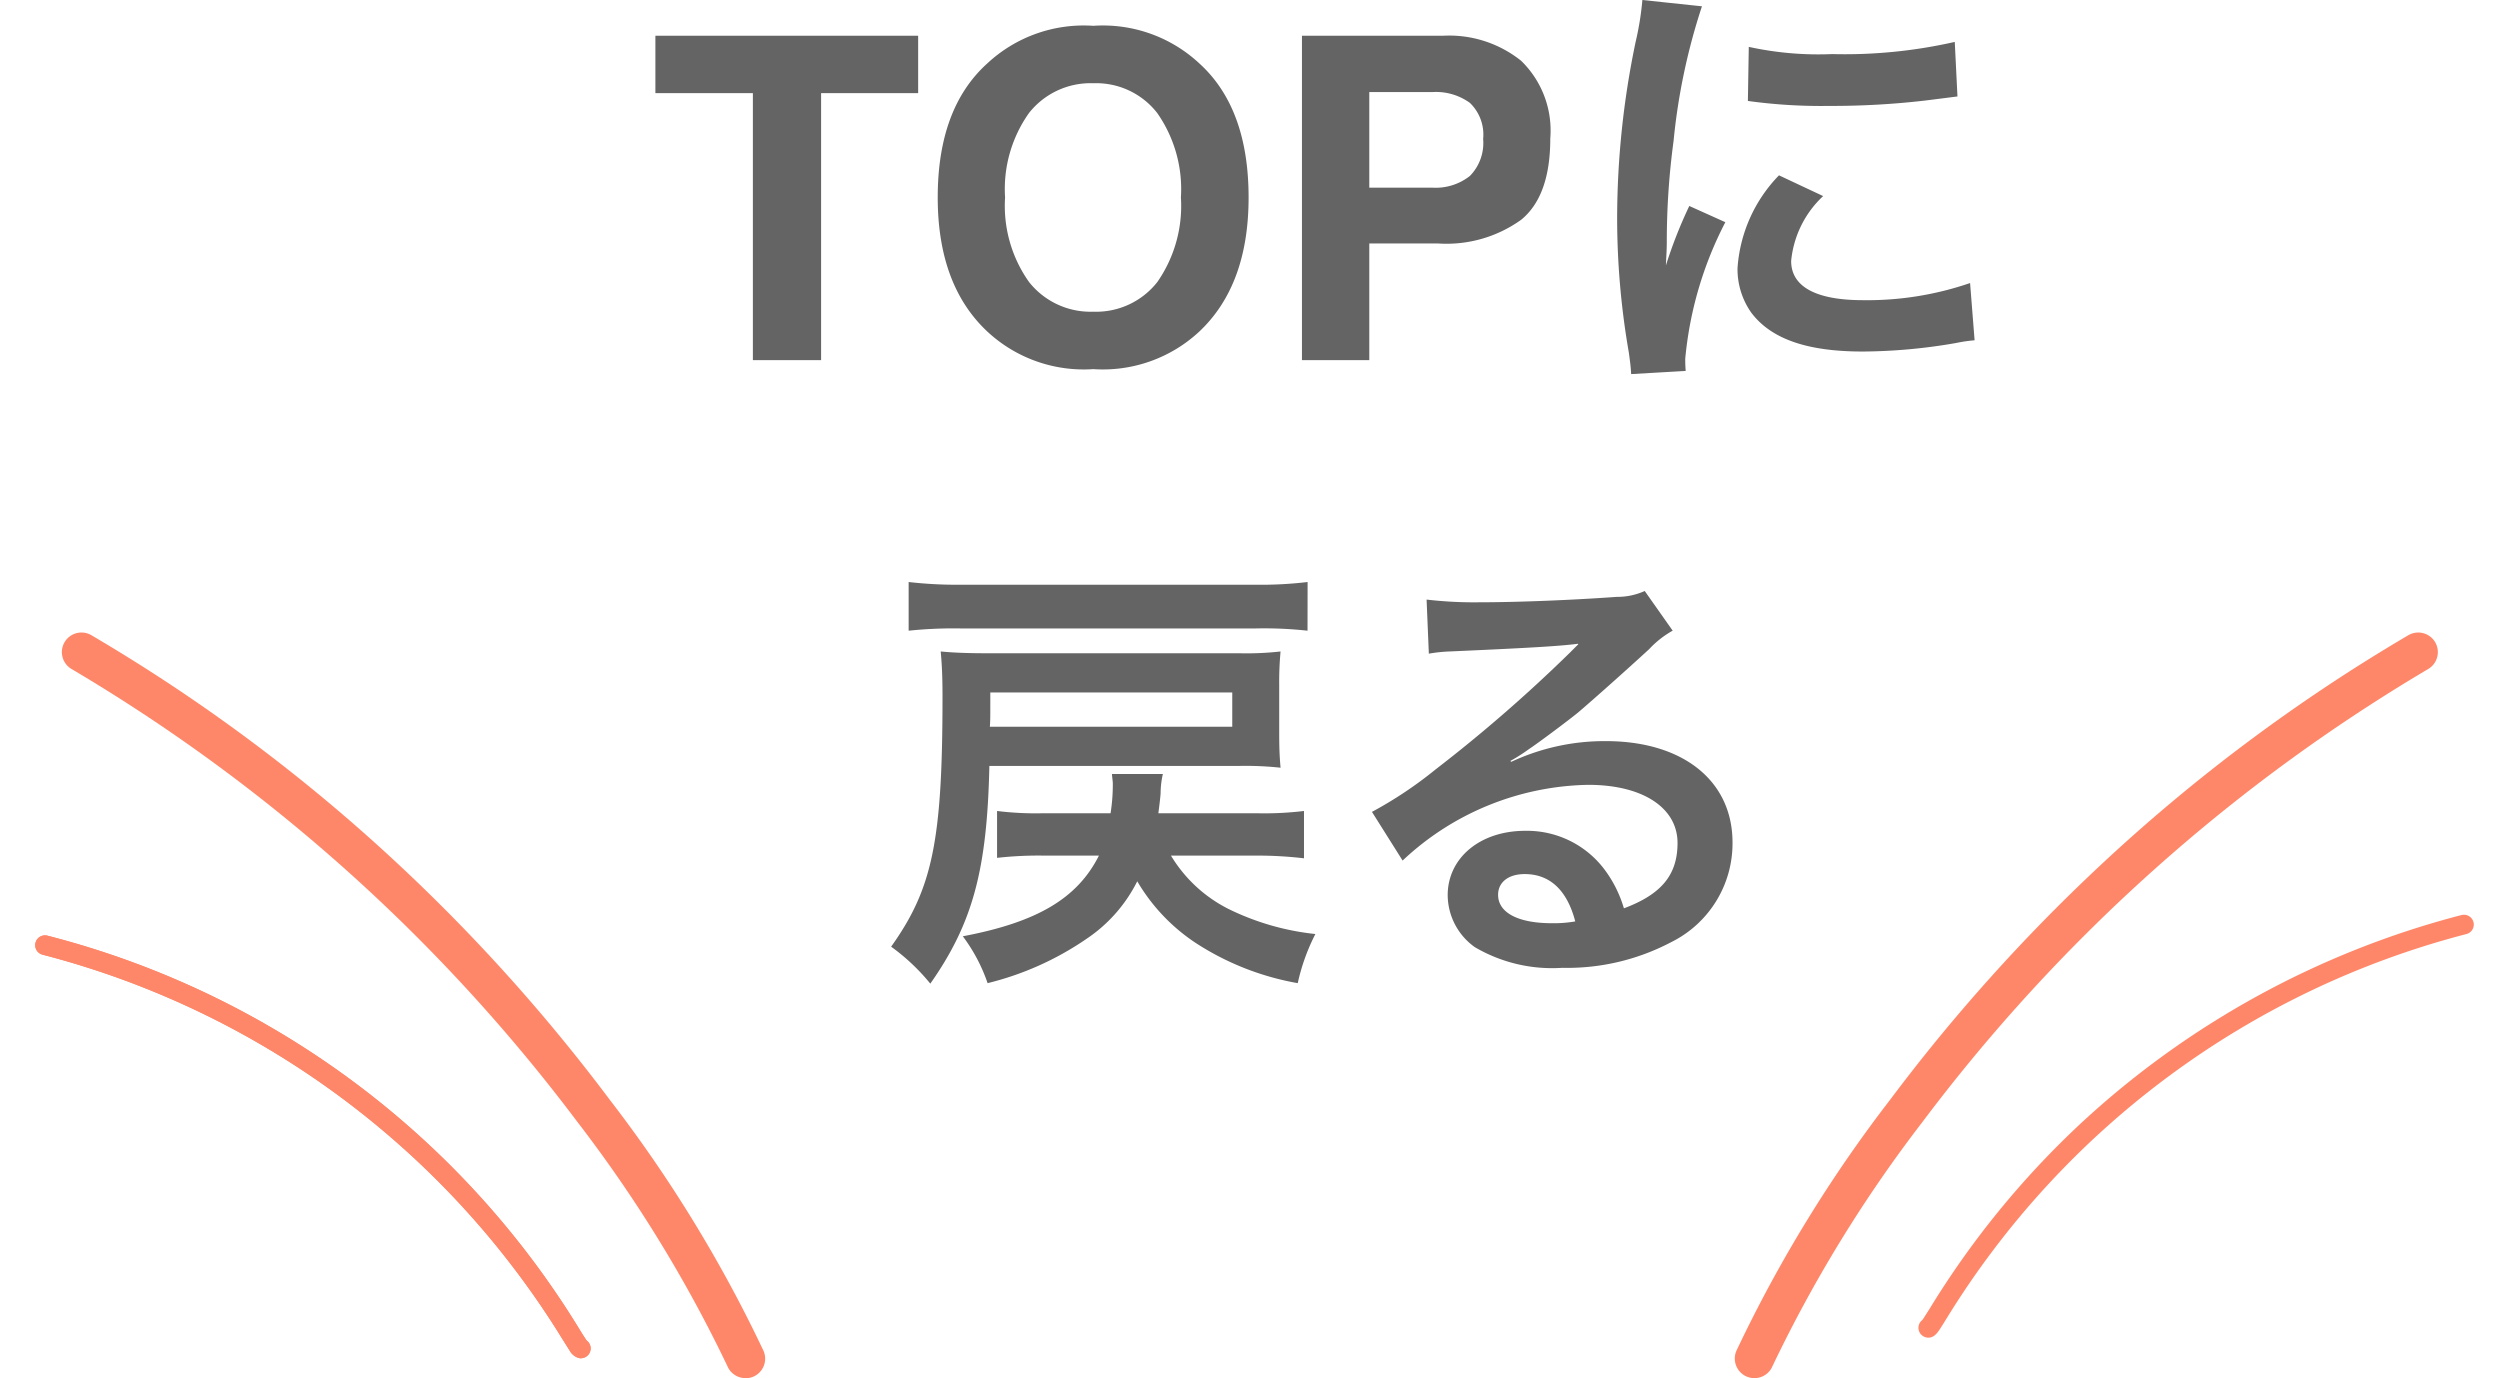 <svg xmlns="http://www.w3.org/2000/svg" width="127.577" height="70.328" viewBox="0 0 127.577 70.328"><g transform="translate(-1122.42 -569.332)"><path d="M-21.158-16.554v2.931h-4.953V0h-3.481V-13.623h-4.975v-2.931ZM-12.219.46a7.218,7.218,0,0,1-5.424-1.932q-2.516-2.37-2.516-6.828,0-4.548,2.516-6.828a7.218,7.218,0,0,1,5.424-1.932,7.218,7.218,0,0,1,5.424,1.932q2.5,2.28,2.5,6.828,0,4.458-2.5,6.828A7.218,7.218,0,0,1-12.219.46Zm3.268-4.447A6.8,6.8,0,0,0-7.749-8.3a6.779,6.779,0,0,0-1.207-4.307,3.945,3.945,0,0,0-3.262-1.522A4,4,0,0,0-15.5-12.612,6.708,6.708,0,0,0-16.722-8.3,6.708,6.708,0,0,0-15.5-3.987a4,4,0,0,0,3.279,1.516A3.967,3.967,0,0,0-8.951-3.987ZM5.379-5.952H1.864V0H-1.572V-16.554h7.21a5.873,5.873,0,0,1,3.976,1.28A4.961,4.961,0,0,1,11.1-11.309q0,2.931-1.482,4.144A6.528,6.528,0,0,1,5.379-5.952ZM7-9.4a2.4,2.4,0,0,0,.674-1.887,2.241,2.241,0,0,0-.679-1.842,2.949,2.949,0,0,0-1.9-.55H1.864V-8.8H5.087A2.817,2.817,0,0,0,7-9.4ZM18.01.552c-.023-.3-.023-.483-.023-.621a18.882,18.882,0,0,1,2.047-6.969l-1.84-.828A23.457,23.457,0,0,0,17-4.83c.023-.575.046-.759.046-1.265a38.4,38.4,0,0,1,.345-5.083,31.71,31.71,0,0,1,1.449-6.877L15.8-18.377a15.05,15.05,0,0,1-.345,2.139,44.155,44.155,0,0,0-.943,8.993,40.118,40.118,0,0,0,.6,6.877c.069.529.092.667.115,1.081Zm3.174-13.777a27.3,27.3,0,0,0,4.14.253,41.2,41.2,0,0,0,4.922-.276c1.1-.138,1.449-.184,1.633-.207l-.138-2.783a25.363,25.363,0,0,1-6.256.621,16.584,16.584,0,0,1-4.255-.368ZM22.771-9.43a7.514,7.514,0,0,0-2.116,4.738,3.853,3.853,0,0,0,.69,2.254c1.012,1.357,2.852,2,5.7,2A28.363,28.363,0,0,0,31.81-.874a7.687,7.687,0,0,1,.943-.138l-.23-2.921a16.163,16.163,0,0,1-5.474.874c-2.392,0-3.657-.69-3.657-2a5.2,5.2,0,0,1,1.633-3.312Zm-26.7,34.715a20.323,20.323,0,0,1,2.461.138V23.008a16.934,16.934,0,0,1-2.461.115H-8.9c.069-.529.092-.736.115-1.012a4.464,4.464,0,0,1,.115-.989h-2.6c.023.253.046.391.046.483a9.468,9.468,0,0,1-.115,1.518h-3.4a16.07,16.07,0,0,1-2.392-.115V25.4a19.161,19.161,0,0,1,2.392-.115h2.806c-1.1,2.185-3.151,3.4-6.946,4.117a8.636,8.636,0,0,1,1.265,2.392,15.365,15.365,0,0,0,5.037-2.254,7.646,7.646,0,0,0,2.6-2.944,9.577,9.577,0,0,0,2.99,3.151,13.974,13.974,0,0,0,5.2,2.047,10.342,10.342,0,0,1,.9-2.507A13.151,13.151,0,0,1-5.336,28a7.217,7.217,0,0,1-2.921-2.714Zm2.645-13.961a20.261,20.261,0,0,1-2.668.138H-18.975a21.512,21.512,0,0,1-2.668-.138v2.484a22.08,22.08,0,0,1,2.668-.115H-3.956a20.514,20.514,0,0,1,2.668.115Zm-3.45,9.384a16.743,16.743,0,0,1,2.07.092c-.046-.529-.069-.966-.069-1.771V16.568a16.691,16.691,0,0,1,.069-1.7,15.376,15.376,0,0,1-2.07.092H-17.5c-1.035,0-1.794-.023-2.507-.092.069.736.092,1.4.092,2.3,0,7.36-.506,9.8-2.622,12.765a10.514,10.514,0,0,1,2,1.886c2.162-3.082,2.9-5.8,3.013-11.109Zm-12.765-2c.023-.276.023-.575.023-.943v-.805H-5.129v1.748ZM9.062,20.455a9.027,9.027,0,0,0,.943-.6c.46-.3,2.116-1.541,2.53-1.886.782-.667,2.461-2.162,3.611-3.22a4.93,4.93,0,0,1,1.2-.943l-1.426-2.024a3.389,3.389,0,0,1-1.426.3c-2.231.161-5.037.276-6.992.276a20.8,20.8,0,0,1-2.714-.138l.115,2.76A7.759,7.759,0,0,1,6,14.866c4.163-.184,5.635-.276,6.509-.391l.023.023-.414.414a76.8,76.8,0,0,1-6.877,5.98A20.685,20.685,0,0,1,2,23.054l1.564,2.484a14.172,14.172,0,0,1,9.476-3.864c2.783,0,4.554,1.173,4.554,2.967,0,1.633-.828,2.622-2.737,3.335a6.186,6.186,0,0,0-1.058-2.07A4.95,4.95,0,0,0,9.821,24.02c-2.3,0-3.956,1.38-3.956,3.289a3.283,3.283,0,0,0,1.38,2.645,7.781,7.781,0,0,0,4.462,1.058A11.379,11.379,0,0,0,17.273,29.7,5.621,5.621,0,0,0,20.4,24.618c0-3.151-2.53-5.175-6.463-5.175A11.227,11.227,0,0,0,9.108,20.5Zm3.312,8.188a6.225,6.225,0,0,1-1.2.092c-1.7,0-2.737-.529-2.737-1.449,0-.644.529-1.058,1.357-1.058C11.086,26.228,11.96,27.056,12.374,28.643Z" transform="translate(1190.432 587.709)" fill="#646464"/><path d="M1861.786,1407.334a1,1,0,0,1-.918-.6h0a69.645,69.645,0,0,0-7.668-12.484,88.808,88.808,0,0,0-25.8-23.1,1,1,0,1,1,1.012-1.725,89.079,89.079,0,0,1,15.816,11.833,91.327,91.327,0,0,1,10.614,11.848,70.059,70.059,0,0,1,7.863,12.835,1,1,0,0,1-.917,1.4Z" transform="translate(-701.322 -767.674)" fill="#ff8769"/><path d="M1827.9,1407.334a1,1,0,0,1-.917-1.4,70.062,70.062,0,0,1,7.863-12.835,91.328,91.328,0,0,1,10.614-11.848,89.083,89.083,0,0,1,15.817-11.833,1,1,0,0,1,1.012,1.725,88.809,88.809,0,0,0-25.8,23.1,69.642,69.642,0,0,0-7.669,12.484A1,1,0,0,1,1827.9,1407.334Z" transform="translate(-615.951 -767.674)" fill="#ff8769"/><path d="M1860.573,1389.916a.761.761,0,0,1-.549-.356c-.094-.12-.221-.3-.382-.519a44.131,44.131,0,0,0-27.856-17.744.5.5,0,0,1,.189-.982,44.866,44.866,0,0,1,28.477,18.14c.157.218.319.442.4.535a.5.5,0,0,1-.066.879A.514.514,0,0,1,1860.573,1389.916Z" transform="matrix(0.998, 0.07, -0.07, 0.998, -607.543, -878.731)" fill="#ff8769"/><path d="M1860.573,1389.916a.761.761,0,0,1-.549-.356c-.094-.12-.221-.3-.382-.519a44.131,44.131,0,0,0-27.856-17.744.5.5,0,0,1,.189-.982,44.866,44.866,0,0,1,28.477,18.14c.157.218.319.442.4.535a.5.5,0,0,1-.066.879A.514.514,0,0,1,1860.573,1389.916Z" transform="matrix(0.998, 0.07, -0.07, 0.998, -607.543, -878.731)" fill="#ff8769"/><path d="M0,19.107a.5.5,0,0,1-.49-.405.5.5,0,0,1,.4-.586A44.133,44.133,0,0,0,27.762.372c.161-.223.288-.4.382-.519.112-.144.375-.48.759-.309a.5.5,0,0,1,.254.66.5.5,0,0,1-.188.219c-.077.094-.239.318-.4.535A45,45,0,0,1,20.23,9.841,45.271,45.271,0,0,1,.095,19.1.5.5,0,0,1,0,19.107Z" transform="matrix(-0.998, 0.07, -0.07, -0.998, 1249.463, 635.083)" fill="#ff8769"/></g></svg>
